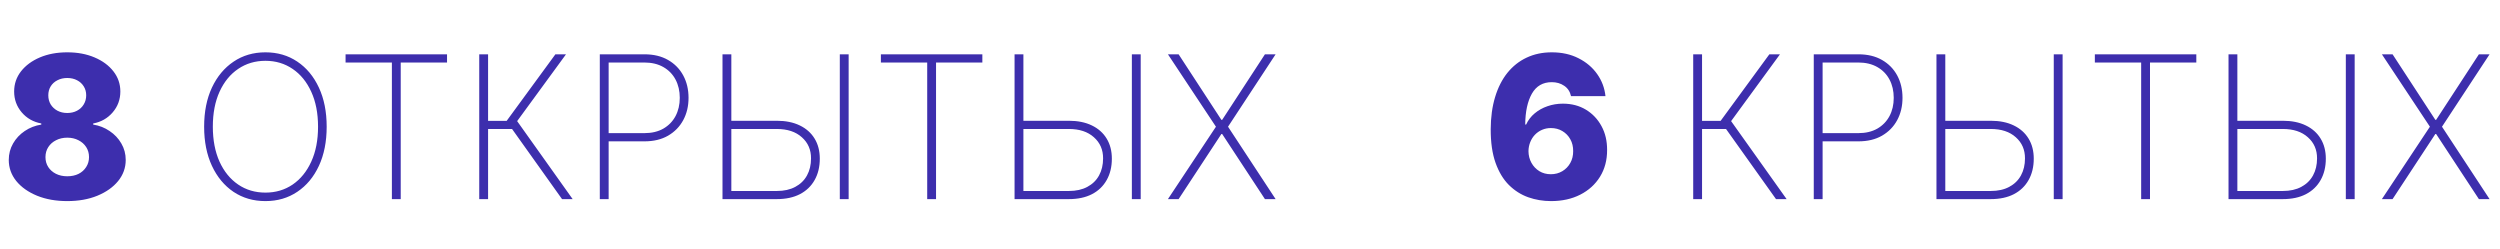 <?xml version="1.0" encoding="UTF-8"?> <svg xmlns="http://www.w3.org/2000/svg" width="452" height="45" viewBox="0 0 452 45" fill="none"><path d="M12.158 36.358C10.121 36.358 8.301 36.034 6.699 35.386C5.105 34.73 3.852 33.844 2.94 32.727C2.037 31.602 1.585 30.332 1.585 28.918C1.585 27.835 1.845 26.842 2.365 25.939C2.885 25.035 3.588 24.285 4.474 23.689C5.369 23.084 6.366 22.696 7.466 22.526V22.321C6.026 22.057 4.845 21.388 3.925 20.314C3.013 19.24 2.557 17.983 2.557 16.543C2.557 15.179 2.97 13.964 3.797 12.899C4.632 11.834 5.77 10.994 7.21 10.381C8.659 9.767 10.308 9.46 12.158 9.46C14.007 9.46 15.652 9.767 17.092 10.381C18.541 10.994 19.679 11.834 20.506 12.899C21.341 13.964 21.759 15.179 21.759 16.543C21.759 17.991 21.294 19.253 20.365 20.327C19.445 21.392 18.273 22.057 16.849 22.321V22.526C17.94 22.696 18.929 23.084 19.815 23.689C20.71 24.285 21.418 25.035 21.938 25.939C22.466 26.842 22.73 27.835 22.73 28.918C22.73 30.332 22.274 31.602 21.362 32.727C20.45 33.844 19.197 34.73 17.604 35.386C16.018 36.034 14.203 36.358 12.158 36.358ZM12.158 31.871C12.933 31.871 13.615 31.726 14.203 31.436C14.791 31.138 15.251 30.724 15.584 30.196C15.925 29.668 16.095 29.071 16.095 28.406C16.095 27.724 15.925 27.119 15.584 26.591C15.243 26.062 14.774 25.649 14.178 25.351C13.589 25.044 12.916 24.891 12.158 24.891C11.408 24.891 10.734 25.044 10.138 25.351C9.541 25.649 9.072 26.062 8.732 26.591C8.391 27.119 8.22 27.724 8.22 28.406C8.22 29.071 8.386 29.668 8.719 30.196C9.06 30.716 9.524 31.125 10.112 31.423C10.709 31.722 11.391 31.871 12.158 31.871ZM12.158 20.429C12.822 20.429 13.411 20.293 13.922 20.02C14.442 19.747 14.847 19.368 15.136 18.882C15.435 18.396 15.584 17.847 15.584 17.233C15.584 16.619 15.435 16.078 15.136 15.609C14.847 15.141 14.446 14.774 13.935 14.51C13.423 14.237 12.831 14.101 12.158 14.101C11.493 14.101 10.901 14.237 10.381 14.51C9.861 14.774 9.456 15.141 9.166 15.609C8.876 16.078 8.732 16.619 8.732 17.233C8.732 17.847 8.876 18.396 9.166 18.882C9.464 19.359 9.874 19.739 10.393 20.02C10.913 20.293 11.501 20.429 12.158 20.429ZM59.062 22.909C59.062 25.611 58.594 27.972 57.656 29.991C56.719 32.003 55.415 33.567 53.744 34.683C52.082 35.8 50.165 36.358 47.992 36.358C45.81 36.358 43.883 35.8 42.213 34.683C40.551 33.558 39.251 31.99 38.314 29.979C37.376 27.959 36.908 25.602 36.908 22.909C36.908 20.207 37.376 17.851 38.314 15.839C39.26 13.828 40.564 12.264 42.226 11.148C43.888 10.023 45.81 9.46 47.992 9.46C50.165 9.46 52.082 10.018 53.744 11.135C55.415 12.251 56.719 13.82 57.656 15.839C58.594 17.851 59.062 20.207 59.062 22.909ZM57.503 22.909C57.503 20.48 57.094 18.375 56.276 16.594C55.466 14.812 54.345 13.436 52.913 12.464C51.481 11.484 49.841 10.994 47.992 10.994C46.142 10.994 44.501 11.48 43.07 12.452C41.638 13.415 40.513 14.791 39.695 16.581C38.885 18.362 38.48 20.472 38.48 22.909C38.48 25.321 38.881 27.422 39.682 29.212C40.492 30.993 41.612 32.374 43.044 33.354C44.476 34.334 46.125 34.824 47.992 34.824C49.841 34.824 51.481 34.338 52.913 33.367C54.345 32.386 55.466 31.006 56.276 29.224C57.094 27.443 57.503 25.338 57.503 22.909ZM62.479 11.301V9.818H80.824V11.301H72.451V36H70.853V11.301H62.479ZM101.618 36L92.579 23.318H88.245V36H86.647V9.818H88.245V21.848H91.608L100.416 9.818H102.333L93.5 21.899L103.535 36H101.618ZM108.444 36V9.818H116.511C118.173 9.818 119.596 10.159 120.781 10.841C121.974 11.523 122.89 12.456 123.529 13.641C124.169 14.825 124.488 16.176 124.488 17.693C124.488 19.193 124.169 20.535 123.529 21.72C122.89 22.905 121.974 23.842 120.781 24.533C119.596 25.215 118.177 25.555 116.524 25.555H109.569V24.072H116.485C117.832 24.072 118.983 23.8 119.937 23.254C120.892 22.7 121.625 21.946 122.136 20.991C122.647 20.028 122.903 18.929 122.903 17.693C122.903 16.449 122.647 15.345 122.136 14.382C121.625 13.419 120.887 12.665 119.924 12.119C118.97 11.574 117.819 11.301 116.473 11.301H110.042V36H108.444ZM131.714 21.835H140.446C142.057 21.835 143.442 22.116 144.601 22.679C145.768 23.241 146.663 24.038 147.286 25.07C147.908 26.092 148.219 27.298 148.219 28.688C148.219 30.162 147.908 31.449 147.286 32.548C146.672 33.648 145.786 34.5 144.626 35.105C143.467 35.702 142.074 36 140.446 36H130.628V9.818H132.226V34.53H140.446C141.75 34.53 142.862 34.283 143.783 33.788C144.712 33.294 145.419 32.604 145.905 31.717C146.391 30.831 146.634 29.804 146.634 28.636C146.642 27.077 146.088 25.803 144.972 24.814C143.864 23.817 142.355 23.318 140.446 23.318H131.714V21.835ZM153.435 9.818V36H151.837V9.818H153.435ZM159.264 11.301V9.818H177.609V11.301H169.236V36H167.638V11.301H159.264ZM184.519 21.835H193.251C194.862 21.835 196.246 22.116 197.406 22.679C198.573 23.241 199.468 24.038 200.09 25.07C200.712 26.092 201.023 27.298 201.023 28.688C201.023 30.162 200.712 31.449 200.09 32.548C199.477 33.648 198.59 34.5 197.431 35.105C196.272 35.702 194.879 36 193.251 36H183.433V9.818H185.031V34.53H193.251C194.555 34.53 195.667 34.283 196.587 33.788C197.516 33.294 198.224 32.604 198.71 31.717C199.195 30.831 199.438 29.804 199.438 28.636C199.447 27.077 198.893 25.803 197.776 24.814C196.668 23.817 195.16 23.318 193.251 23.318H184.519V21.835ZM206.239 9.818V36H204.641V9.818H206.239ZM213.092 9.818L220.826 21.669H220.967L228.701 9.818H230.631L222.028 22.909L230.631 36H228.701L220.967 24.226H220.826L213.092 36H211.161L219.842 22.909L211.161 9.818H213.092Z" fill="#3D2EAD"></path><path d="M280.426 36.358C278.994 36.358 277.622 36.128 276.31 35.668C274.997 35.199 273.83 34.457 272.807 33.443C271.784 32.42 270.979 31.082 270.391 29.429C269.803 27.767 269.513 25.743 269.521 23.357C269.53 21.2 269.794 19.266 270.314 17.553C270.834 15.831 271.575 14.369 272.538 13.168C273.51 11.966 274.669 11.05 276.016 10.419C277.371 9.78 278.884 9.46 280.554 9.46C282.386 9.46 284.001 9.818 285.399 10.534C286.805 11.242 287.93 12.196 288.774 13.398C289.618 14.591 290.116 15.921 290.27 17.386H284.044C283.857 16.56 283.443 15.933 282.804 15.507C282.173 15.072 281.423 14.855 280.554 14.855C278.952 14.855 277.754 15.55 276.962 16.939C276.178 18.328 275.777 20.186 275.76 22.513H275.926C276.284 21.729 276.8 21.055 277.473 20.493C278.146 19.93 278.918 19.5 279.787 19.202C280.665 18.895 281.594 18.741 282.574 18.741C284.142 18.741 285.527 19.104 286.729 19.828C287.93 20.553 288.872 21.546 289.554 22.807C290.236 24.06 290.572 25.496 290.564 27.115C290.572 28.939 290.146 30.55 289.286 31.947C288.425 33.337 287.232 34.419 285.706 35.195C284.189 35.97 282.429 36.358 280.426 36.358ZM280.388 31.5C281.163 31.5 281.858 31.317 282.472 30.95C283.085 30.584 283.567 30.085 283.916 29.454C284.266 28.824 284.436 28.112 284.428 27.32C284.436 26.518 284.266 25.807 283.916 25.185C283.575 24.562 283.098 24.068 282.484 23.702C281.879 23.335 281.185 23.152 280.401 23.152C279.83 23.152 279.297 23.259 278.803 23.472C278.308 23.685 277.878 23.983 277.511 24.366C277.153 24.741 276.872 25.185 276.668 25.696C276.463 26.199 276.357 26.744 276.348 27.332C276.357 28.108 276.536 28.811 276.885 29.442C277.234 30.072 277.712 30.575 278.317 30.95C278.922 31.317 279.612 31.5 280.388 31.5ZM321.102 36L312.064 23.318H307.73V36H306.132V9.818H307.73V21.848H311.092L319.9 9.818H321.818L312.984 21.899L323.02 36H321.102ZM327.929 36V9.818H335.995C337.657 9.818 339.081 10.159 340.265 10.841C341.458 11.523 342.375 12.456 343.014 13.641C343.653 14.825 343.973 16.176 343.973 17.693C343.973 19.193 343.653 20.535 343.014 21.72C342.375 22.905 341.458 23.842 340.265 24.533C339.081 25.215 337.662 25.555 336.008 25.555H329.054V24.072H335.97C337.316 24.072 338.467 23.8 339.422 23.254C340.376 22.7 341.109 21.946 341.62 20.991C342.132 20.028 342.387 18.929 342.387 17.693C342.387 16.449 342.132 15.345 341.62 14.382C341.109 13.419 340.372 12.665 339.409 12.119C338.454 11.574 337.304 11.301 335.957 11.301H329.527V36H327.929ZM351.199 21.835H359.93C361.541 21.835 362.926 22.116 364.085 22.679C365.253 23.241 366.148 24.038 366.77 25.07C367.392 26.092 367.703 27.298 367.703 28.688C367.703 30.162 367.392 31.449 366.77 32.548C366.156 33.648 365.27 34.5 364.111 35.105C362.952 35.702 361.558 36 359.93 36H350.112V9.818H351.71V34.53H359.93C361.234 34.53 362.347 34.283 363.267 33.788C364.196 33.294 364.903 32.604 365.389 31.717C365.875 30.831 366.118 29.804 366.118 28.636C366.126 27.077 365.572 25.803 364.456 24.814C363.348 23.817 361.839 23.318 359.93 23.318H351.199V21.835ZM372.919 9.818V36H371.321V9.818H372.919ZM378.749 11.301V9.818H397.094V11.301H388.72V36H387.122V11.301H378.749ZM404.004 21.835H412.735C414.346 21.835 415.731 22.116 416.89 22.679C418.058 23.241 418.952 24.038 419.575 25.07C420.197 26.092 420.508 27.298 420.508 28.688C420.508 30.162 420.197 31.449 419.575 32.548C418.961 33.648 418.075 34.5 416.915 35.105C415.756 35.702 414.363 36 412.735 36H402.917V9.818H404.515V34.53H412.735C414.039 34.53 415.151 34.283 416.072 33.788C417.001 33.294 417.708 32.604 418.194 31.717C418.68 30.831 418.923 29.804 418.923 28.636C418.931 27.077 418.377 25.803 417.261 24.814C416.153 23.817 414.644 23.318 412.735 23.318H404.004V21.835ZM425.724 9.818V36H424.126V9.818H425.724ZM432.576 9.818L440.31 21.669H440.451L448.185 9.818H450.116L441.512 22.909L450.116 36H448.185L440.451 24.226H440.31L432.576 36H430.646L439.326 22.909L430.646 9.818H432.576Z" fill="#3D2EAD"></path></svg> 